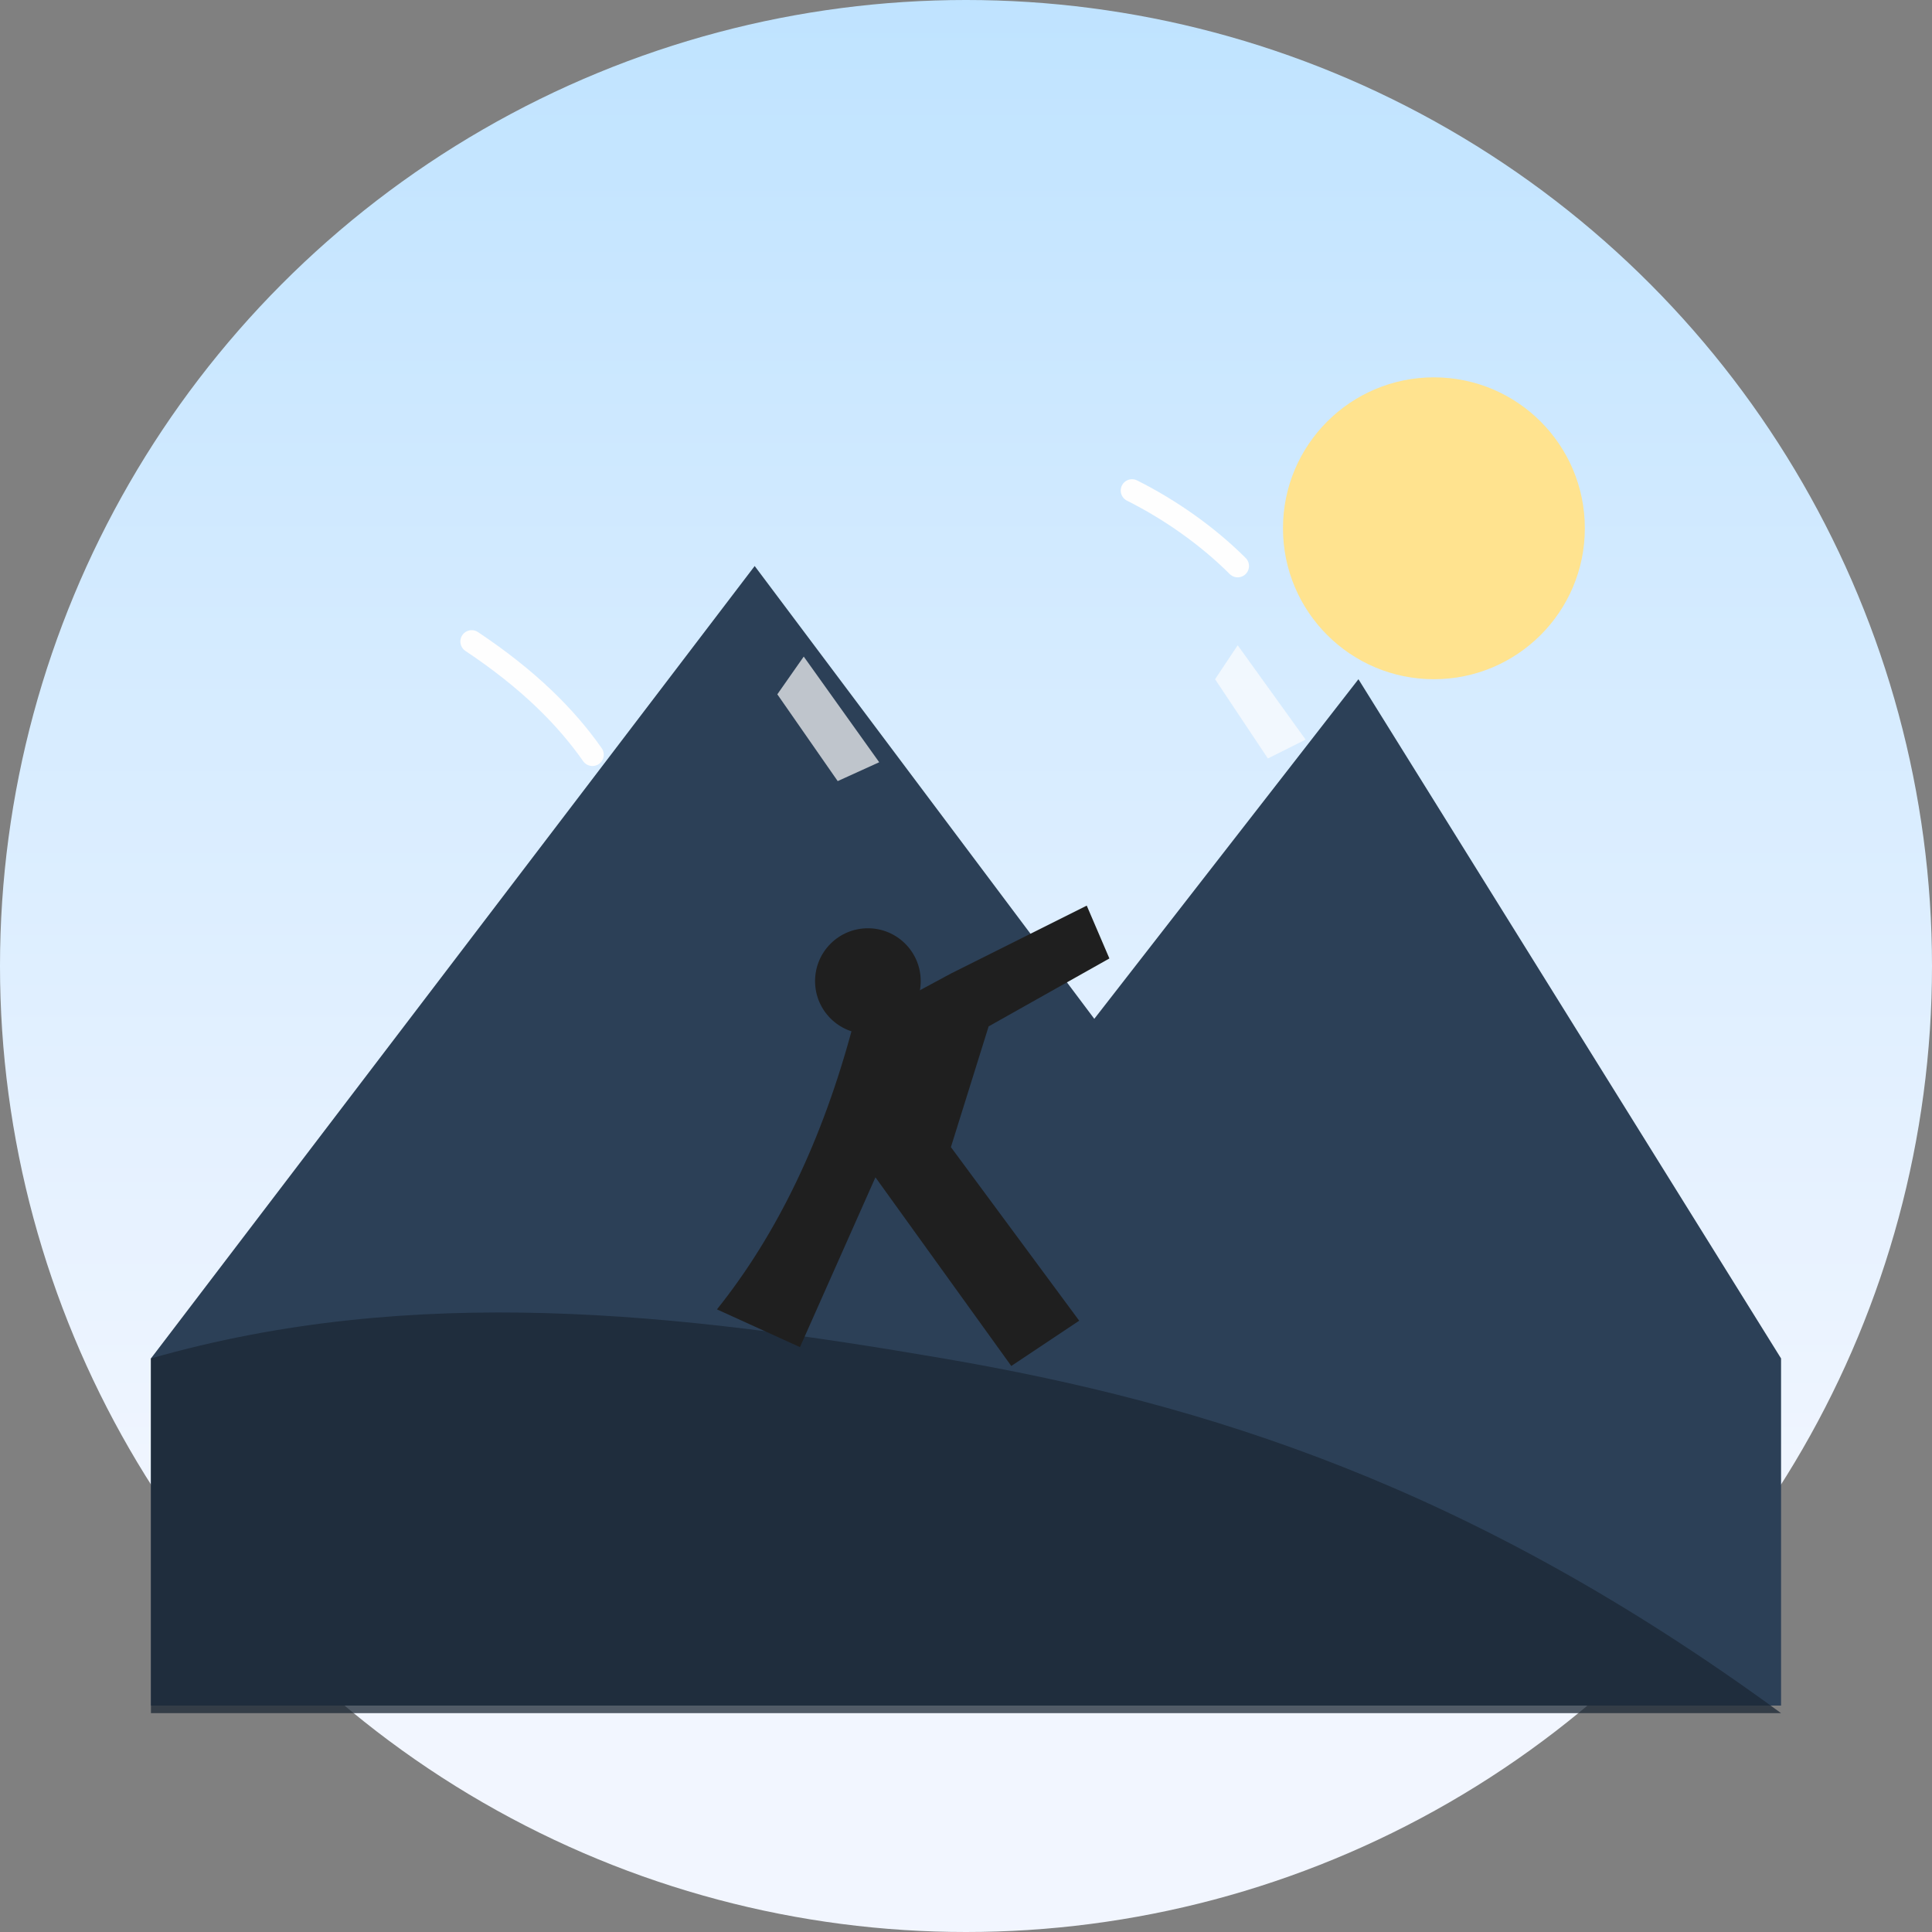 <?xml version="1.0" encoding="UTF-8"?>
<svg xmlns="http://www.w3.org/2000/svg" viewBox="0 0 512 512">
  <rect x="0" y="0" width="512" height="512" fill="#808080" stroke="none"/>
  <defs>
    <linearGradient id="bg" x1="0" y1="0" x2="0" y2="1">
      <stop offset="0" stop-color="#bfe3ff"/>
      <stop offset=".8" stop-color="#f2f6ff"/>
    </linearGradient>
  </defs>
  <circle cx="256" cy="256" r="256" fill="url(#bg)"/>
  <circle cx="380" cy="140" r="40" fill="#ffe38f"/>
  <path d="M40 360 200 150l90 120 70-90 112 180v92H40Z" fill="#2c4057"/>
  <path d="M40 360c70-20 140-12 210 0s140 34 222 94H40Z" fill="#1b2734" opacity=".75"/>
  <g fill="#fdfdfd" opacity=".7">
    <path d="m206 184 7-10 20 28-11 5z"/>
    <path d="m322 180 6-9 18 25-10 5z"/>
  </g>
  <g fill="none" stroke="#fefefe" stroke-width="6" stroke-linecap="round">
    <path d="M125 170c15 10 25 20 32 30"/>
    <path d="M300 130c10 5 20 12 28 20"/>
  </g>
  <g fill="#1f1f1f">
    <circle cx="230" cy="260" r="14"/>
    <path d="M226 272c-8 30-20 55-36 75l22 10 20-45 36 50 18-12-34-46 10-32 32-18-6-14-36 18z"/>
  </g>
</svg>
